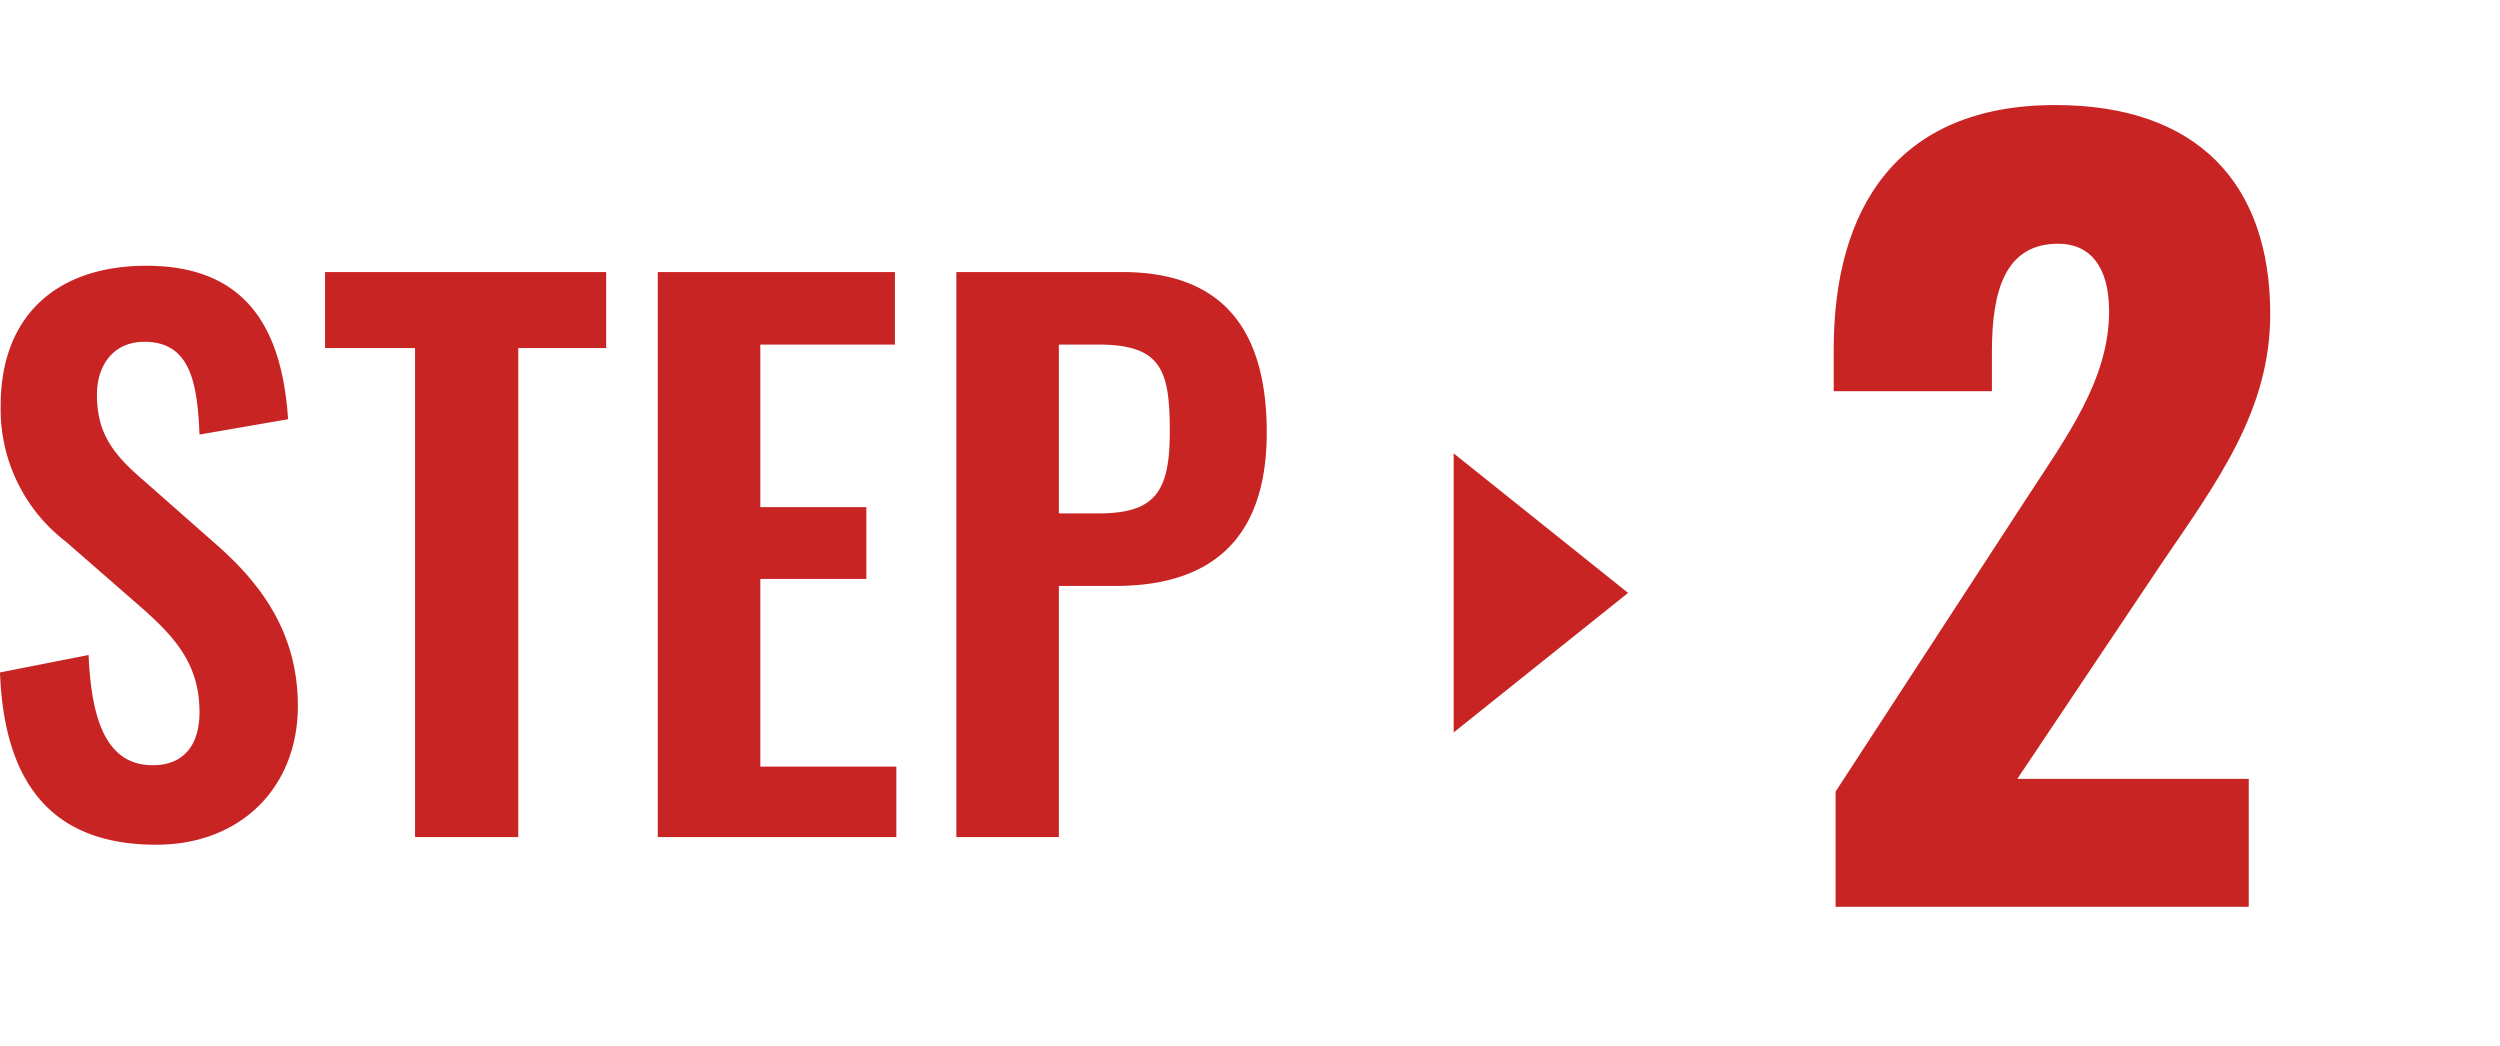 <svg xmlns="http://www.w3.org/2000/svg" xmlns:xlink="http://www.w3.org/1999/xlink" width="143.36" height="60" viewBox="0 0 143.36 60">
  <defs>
    <clipPath id="clip-path">
      <rect id="Rectangle_445" data-name="Rectangle 445" width="50" height="60" transform="translate(533 5198)" fill="#fff" stroke="#707070" stroke-width="1"/>
    </clipPath>
  </defs>
  <g id="Group_5883" data-name="Group 5883" transform="translate(-439.64 -5198)">
    <path id="Path_742" data-name="Path 742" d="M10.6.44c4.84,0,8.12-3.28,8.12-7.96,0-4.28-2.2-7.12-4.84-9.4L9.84-20.48C8.12-21.96,7.2-23.16,7.2-25.36c0-1.72.96-3.04,2.72-3.04,2.6,0,3.04,2.28,3.16,5.32l5.08-.88c-.32-4.72-2.04-8.8-8.12-8.8-5.16,0-8.36,2.88-8.36,8a9.563,9.563,0,0,0,3.76,7.84l4.08,3.56c2.12,1.84,3.56,3.4,3.56,6.2,0,1.76-.8,3.04-2.68,3.04-2.6,0-3.52-2.48-3.68-6.32l-5.08,1C1.88-3,4.68.44,10.6.44ZM25.44,0h5.92V-28.04H36.4V-32.4H20.28v4.36h5.16ZM39.36,0H53.04V-4.04h-7.8V-14.8h6.08v-4.12H45.24v-9.32h7.72V-32.4H39.36ZM56.48,0h5.88V-14.4H65.6c5.24,0,8.68-2.44,8.68-8.8,0-5.84-2.48-9.2-8.28-9.2H56.48Zm5.88-18.56v-9.68h2.28c3.64,0,4.08,1.52,4.08,5,0,3.44-.84,4.68-4.08,4.68Z" transform="translate(438 5246)" fill="#c92424"/>
    <path id="Polygon_17" data-name="Polygon 17" d="M8,0l8,10H0Z" transform="translate(533 5224) rotate(90)" fill="#c92424"/>
    <g id="Mask_Group_96" data-name="Mask Group 96" clip-path="url(#clip-path)">
      <path id="Path_743" data-name="Path 743" d="M15.9,67H39.592V59.664H26.32l8.288-12.376c3.248-4.76,6.216-8.792,6.216-14.28,0-7.5-4.2-11.984-12.32-11.984-9.128,0-12.712,5.992-12.712,14v2.408h9.072v-2.24c0-3.472.728-6.216,3.808-6.216,1.792,0,2.912,1.288,2.912,3.864,0,3.92-2.408,7.168-4.816,10.864L15.9,60.392Z" transform="translate(529 5183)" fill="#c92424"/>
    </g>
  </g>
</svg>
